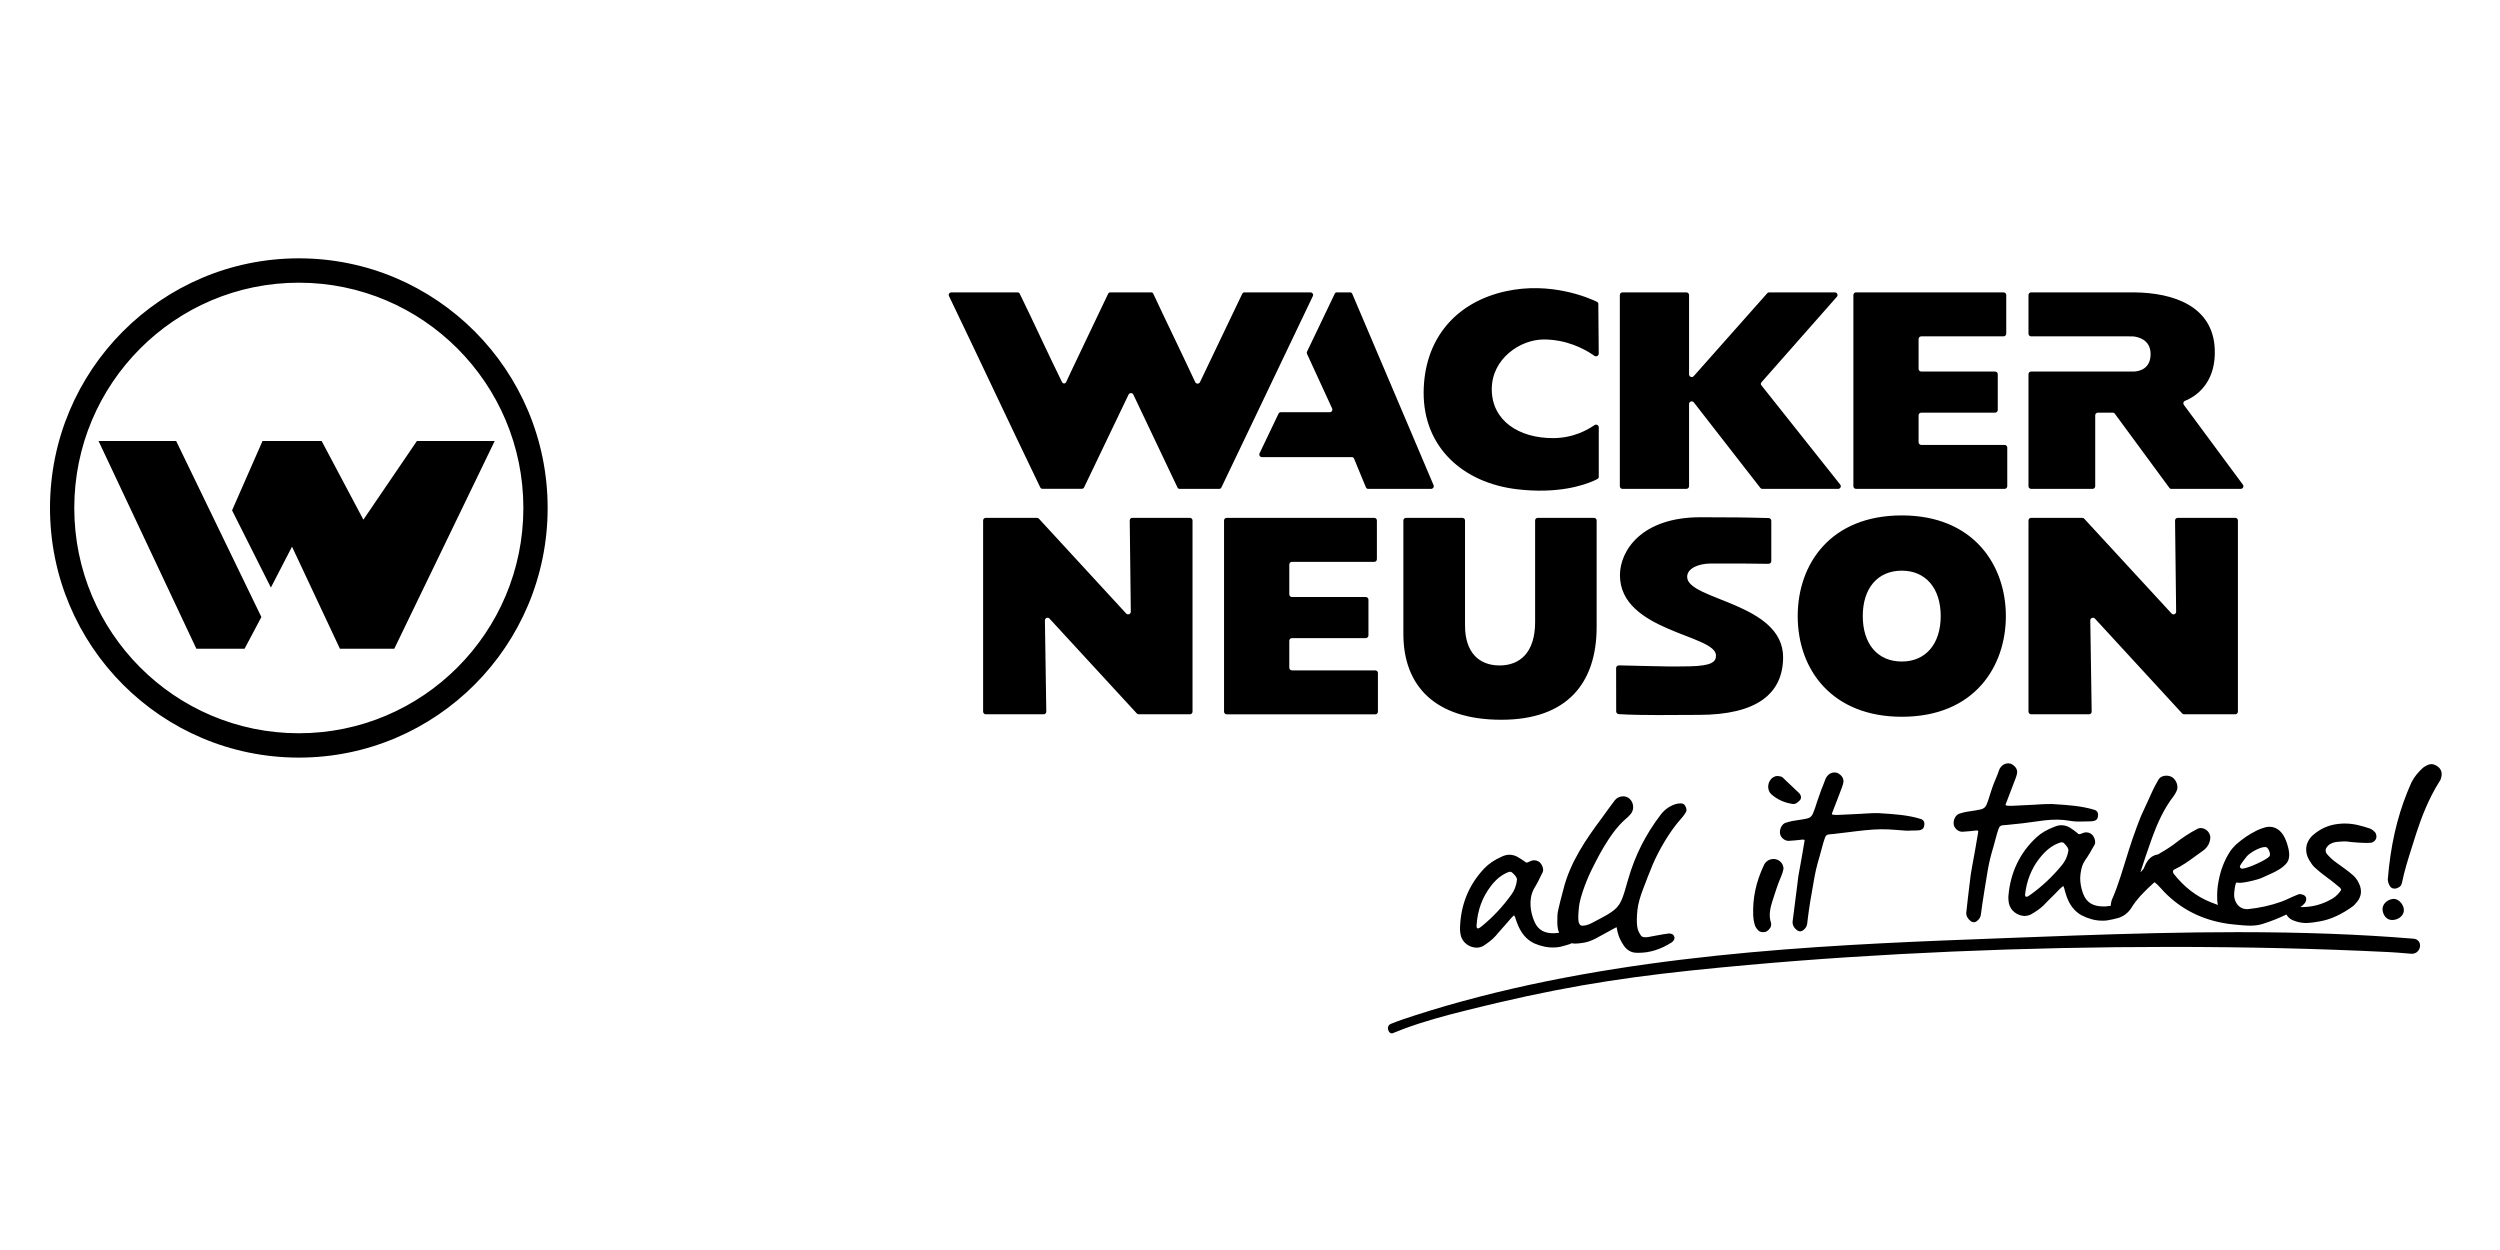 <?xml version="1.0" encoding="utf-8"?>
<svg xmlns="http://www.w3.org/2000/svg" xmlns:xlink="http://www.w3.org/1999/xlink" width="300px" height="150px" viewBox="0 0 300 150" version="1.1">
  <title>logo-wacker</title>
  <g id="logo-wacker" stroke="none" stroke-width="1" fill="none" fill-rule="evenodd">
    <path d="M35.859,31 C52.349,31 65.717,44.412 65.717,60.957 C65.717,77.501 52.349,90.913 35.859,90.913 C19.368,90.913 6,77.501 6,60.957 C6,44.412 19.368,31 35.859,31 Z M35.859,33.923 C20.977,33.923 8.913,46.026 8.913,60.957 C8.913,75.887 20.977,87.991 35.859,87.991 C50.74,87.991 62.804,75.887 62.804,60.957 C62.804,46.026 50.74,33.923 35.859,33.923 Z M21.139,52.92 L31.366,74.044 L29.349,77.846 L23.564,77.846 L11.826,52.92 L21.139,52.92 Z M38.597,52.92 L43.606,62.361 L50.029,52.92 L59.365,52.92 L47.315,77.846 L40.789,77.846 L35.042,65.601 L32.507,70.507 L27.848,61.244 L31.502,52.92 L38.597,52.92 Z M146.885,85.399 L146.885,62.46 C146.885,62.28 147.03,62.141 147.202,62.141 L164.912,62.141 C165.087,62.141 165.227,62.28 165.227,62.46 L165.227,67.103 C165.227,67.279 165.087,67.422 164.912,67.422 L155.038,67.422 C154.858,67.422 154.715,67.566 154.715,67.742 L154.715,71.321 C154.715,71.501 154.858,71.643 155.038,71.643 L163.891,71.643 C164.065,71.643 164.214,71.784 164.214,71.956 L164.214,76.255 C164.214,76.423 164.065,76.576 163.891,76.576 L155.038,76.576 C154.858,76.576 154.715,76.714 154.715,76.89 L154.715,80.124 C154.715,80.302 154.858,80.445 155.038,80.445 L165.029,80.445 C165.213,80.445 165.35,80.587 165.35,80.758 L165.35,85.399 C165.35,85.579 165.213,85.721 165.029,85.721 L147.202,85.721 C147.03,85.721 146.885,85.579 146.885,85.399 Z M262.201,48.099 L262.466,47.986 L262.67,47.887 C263.906,47.252 265.936,45.602 265.77,41.872 C265.545,36.742 260.846,35.141 256.145,35.086 L243.736,35.084 C243.556,35.084 243.418,35.228 243.418,35.402 L243.418,40.042 C243.418,40.218 243.556,40.362 243.736,40.362 L255.897,40.364 L255.997,40.372 C256.51,40.421 258.03,40.71 258.071,42.423 C258.108,44.353 256.572,44.567 256.075,44.586 L243.736,44.586 C243.556,44.586 243.418,44.73 243.418,44.905 L243.418,58.345 C243.418,58.519 243.556,58.664 243.736,58.664 L251.109,58.664 C251.285,58.664 251.426,58.519 251.426,58.345 L251.426,49.831 C251.426,49.655 251.572,49.518 251.752,49.518 L253.524,49.518 C253.618,49.518 253.687,49.537 253.741,49.594 L260.316,58.531 C260.38,58.626 260.455,58.664 260.57,58.664 L268.89,58.664 C269.152,58.664 269.302,58.369 269.146,58.159 L262.061,48.58 C261.94,48.42 262.003,48.178 262.201,48.099 Z M249.87,62.141 L243.739,62.141 C243.563,62.141 243.418,62.275 243.418,62.461 L243.418,85.394 C243.418,85.572 243.563,85.715 243.739,85.715 L250.684,85.715 C250.862,85.715 251.007,85.572 251.001,85.388 L250.834,74.453 C250.828,74.158 251.189,74.018 251.391,74.23 L261.863,85.616 C261.934,85.687 262.002,85.715 262.101,85.715 L268.232,85.715 C268.406,85.715 268.549,85.572 268.549,85.394 L268.549,62.461 C268.549,62.275 268.406,62.141 268.232,62.141 L261.335,62.141 C261.154,62.141 261.006,62.281 261.006,62.461 C261.051,66.109 261.097,69.753 261.137,73.402 C261.137,73.695 260.786,73.838 260.59,73.622 L250.104,62.24 C250.04,62.172 249.973,62.141 249.87,62.141 Z M212.234,62.165 L209.832,62.11 L208.493,62.09 C207.148,62.074 205.757,62.07 204.038,62.07 C196.959,62.07 194.393,66.102 194.393,69.021 C194.393,75.79 205.903,76.148 205.919,78.654 C205.927,79.432 205.39,79.899 202.787,79.958 L201.113,79.978 L200.064,79.972 C198.426,79.954 196.72,79.896 194.292,79.845 C194.1,79.839 193.934,79.982 193.934,80.158 L193.942,85.377 C193.942,85.547 194.084,85.686 194.254,85.698 C197.315,85.874 200.512,85.785 203.838,85.785 C210.795,85.785 213.942,83.267 213.974,78.907 C214.01,72.328 202.458,72.026 202.458,69.221 C202.458,68.231 203.751,67.628 205.319,67.622 L209.485,67.628 L212.198,67.659 C212.402,67.659 212.555,67.525 212.555,67.345 L212.555,62.486 C212.555,62.314 212.412,62.177 212.234,62.165 Z M191.597,62.46 L191.597,75.224 C191.597,81.995 188.033,86.371 180.158,86.371 C172.273,86.371 168.405,82.373 168.405,76.075 L168.405,62.46 C168.405,62.276 168.553,62.141 168.733,62.141 L175.476,62.141 C175.656,62.141 175.803,62.276 175.803,62.46 L175.803,75.058 C175.803,78.308 177.495,79.855 179.954,79.855 C182.383,79.855 184.214,78.308 184.214,74.646 L184.214,62.46 C184.214,62.276 184.353,62.141 184.533,62.141 L191.274,62.141 C191.454,62.141 191.597,62.276 191.597,62.46 Z M222.406,58.346 L222.406,35.401 C222.406,35.227 222.552,35.085 222.72,35.085 L240.423,35.085 C240.605,35.085 240.75,35.227 240.75,35.401 L240.75,40.047 C240.75,40.223 240.605,40.363 240.423,40.363 L230.552,40.363 C230.372,40.363 230.231,40.508 230.231,40.686 L230.231,44.274 C230.231,44.442 230.372,44.585 230.552,44.585 L239.413,44.585 C239.578,44.585 239.732,44.725 239.732,44.904 L239.732,49.198 C239.732,49.373 239.578,49.519 239.413,49.519 L230.552,49.519 C230.372,49.519 230.231,49.656 230.231,49.83 L230.231,53.068 C230.231,53.24 230.372,53.39 230.552,53.39 L240.55,53.39 C240.732,53.39 240.872,53.531 240.872,53.701 L240.872,58.346 C240.872,58.517 240.732,58.665 240.55,58.665 L222.72,58.665 C222.552,58.665 222.406,58.517 222.406,58.346 Z M124.427,62.141 L118.292,62.141 C118.116,62.141 117.975,62.275 117.975,62.461 L117.975,85.394 C117.975,85.572 118.116,85.715 118.292,85.715 L125.237,85.715 C125.417,85.715 125.561,85.572 125.555,85.388 L125.389,74.453 C125.387,74.158 125.745,74.018 125.939,74.23 L136.42,85.616 C136.483,85.687 136.549,85.715 136.657,85.715 L142.787,85.715 C142.963,85.715 143.103,85.572 143.103,85.394 L143.103,62.461 C143.103,62.275 142.963,62.141 142.787,62.141 L135.889,62.141 C135.705,62.141 135.565,62.281 135.567,62.461 C135.606,66.109 135.646,69.753 135.697,73.402 C135.701,73.695 135.337,73.838 135.141,73.622 L124.666,62.24 C124.595,62.172 124.522,62.141 124.427,62.141 Z M194.7,35.085 L202.372,35.085 C202.538,35.085 202.687,35.227 202.687,35.401 L202.687,44.923 C202.687,45.218 203.049,45.357 203.247,45.137 L212.072,35.186 C212.138,35.114 212.199,35.085 212.31,35.085 L220.183,35.085 C220.456,35.085 220.605,35.411 220.423,35.615 C217.408,39.025 214.402,42.434 211.399,45.85 C211.267,45.996 211.267,46.109 211.383,46.257 L220.828,58.152 C220.995,58.358 220.842,58.665 220.573,58.665 L211.486,58.665 C211.371,58.665 211.302,58.627 211.233,58.538 L203.259,48.288 C203.069,48.047 202.687,48.179 202.687,48.482 L202.687,58.346 C202.687,58.517 202.538,58.665 202.372,58.665 L194.7,58.665 C194.522,58.665 194.38,58.517 194.38,58.346 L194.38,35.401 C194.38,35.227 194.522,35.085 194.7,35.085 Z M191.612,36.205 C191.741,36.268 191.798,36.351 191.798,36.494 L191.848,42.435 C191.848,42.697 191.545,42.853 191.327,42.697 L191.087,42.532 C190.04,41.834 187.966,40.737 185.249,40.737 C182.426,40.737 178.98,43.053 179.013,46.754 C179.041,50.487 182.268,52.579 186.354,52.573 C188.86,52.573 190.553,51.542 191.343,51.013 C191.557,50.869 191.852,51.019 191.852,51.278 L191.852,57.208 C191.852,57.345 191.798,57.422 191.672,57.489 L191.462,57.595 L191.279,57.68 C190.07,58.224 186.936,59.298 182.028,58.708 C175.583,57.94 170.825,53.707 170.837,47.122 C170.865,40.658 174.717,36.252 180.706,34.948 C186.091,33.766 190.664,35.746 191.612,36.205 Z M161.989,35.084 C162.145,35.084 162.224,35.137 162.284,35.285 L168.784,50.575 C169.867,53.125 170.949,55.674 172.028,58.22 C172.121,58.434 171.962,58.664 171.739,58.664 L164.194,58.664 C164.046,58.664 163.961,58.61 163.905,58.466 L162.961,56.186 C162.804,55.806 162.649,55.427 162.496,55.052 C162.436,54.909 162.355,54.856 162.205,54.856 L151.433,54.856 C151.201,54.856 151.055,54.612 151.144,54.405 L153.415,49.656 C153.478,49.524 153.563,49.466 153.712,49.466 L159.568,49.466 C159.797,49.466 159.948,49.237 159.857,49.019 L156.844,42.468 C156.8,42.371 156.8,42.294 156.844,42.197 L160.162,35.262 C160.223,35.137 160.304,35.084 160.458,35.084 L161.989,35.084 Z M122.094,35.085 C122.239,35.085 122.314,35.132 122.377,35.263 C124.125,38.827 125.689,42.295 127.441,45.85 C127.576,46.087 127.833,46.055 127.936,45.856 L128.603,44.427 L130.253,40.962 C131.249,38.881 132.271,36.757 132.967,35.269 C133.032,35.136 133.109,35.085 133.258,35.085 L138.12,35.085 C138.264,35.085 138.344,35.136 138.405,35.269 C140.052,38.8 141.784,42.325 143.425,45.856 C143.534,46.097 143.883,46.097 143.998,45.856 L149.064,35.263 C149.133,35.136 149.208,35.085 149.357,35.085 L157.252,35.085 C157.493,35.085 157.642,35.33 157.539,35.538 L150.231,50.84 C149.012,53.39 147.793,55.938 146.573,58.483 C146.506,58.615 146.433,58.665 146.284,58.665 L141.578,58.665 C141.43,58.665 141.353,58.615 141.289,58.483 L136.004,47.358 C135.889,47.11 135.54,47.11 135.423,47.358 L130.098,58.471 C130.033,58.604 129.954,58.653 129.809,58.653 L125.113,58.653 C124.963,58.653 124.884,58.604 124.822,58.471 C121.136,50.839 117.563,43.18 113.884,35.538 C113.774,35.33 113.928,35.085 114.169,35.085 L122.094,35.085 Z M228.216,68.48 C231.083,68.48 232.885,70.59 232.885,73.925 C232.885,77.274 231.083,79.383 228.216,79.383 C225.31,79.383 223.533,77.274 223.533,73.925 C223.533,70.59 225.31,68.48 228.216,68.48 Z M228.216,86.012 C236.971,86.012 240.704,79.942 240.704,73.925 C240.704,67.857 236.864,61.85 228.216,61.85 C219.658,61.85 215.725,67.688 215.725,73.925 C215.725,80.46 219.929,86.012 228.216,86.012 Z M268.519,111.858 C276.321,111.858 283.229,112.115 289.635,112.645 C290.108,112.683 290.423,113.037 290.407,113.506 C290.385,113.987 289.995,114.508 289.32,114.448 L287.72,114.317 L286.864,114.262 L286.551,114.245 C278.299,113.837 269.503,113.629 260.405,113.629 C242.983,113.629 225.455,114.381 209.715,115.8 L206.391,116.109 C196.692,117.044 189.295,118.084 179.754,120.325 L177.99,120.746 L176.076,121.214 C173.514,121.849 170.928,122.541 168.46,123.459 L167.09,123.998 L167.017,124 C166.737,124 166.599,123.693 166.563,123.511 C166.506,123.228 166.627,122.979 166.872,122.878 C167.743,122.516 168.62,122.227 169.59,121.91 C190.492,115.134 213.619,113.661 233.249,112.857 L241.186,112.55 L248.922,112.264 C255.413,112.038 261.997,111.858 268.519,111.858 Z M194.77,95.559 C195.083,95.559 195.368,95.672 195.575,95.876 C196.082,96.376 196.12,97.198 195.661,97.71 C195.488,97.902 195.29,98.12 195.079,98.278 C194.023,99.199 193.206,100.38 192.39,101.746 C191.868,102.619 191.022,104.272 190.65,105.109 L190.395,105.717 C190.11,106.426 189.712,107.514 189.535,108.422 C189.466,108.776 189.294,110.397 189.476,110.755 L189.548,110.898 C189.61,110.997 189.707,111.09 189.902,111.086 L190.116,111.067 L190.321,111.032 C190.551,110.971 190.751,110.894 190.969,110.787 L192.11,110.188 C194.002,109.176 194.395,108.777 194.928,107.067 L195.393,105.471 C196.205,102.645 197.484,100.117 199.305,97.734 C199.792,97.111 200.404,96.689 201.125,96.477 C201.289,96.426 201.499,96.416 201.687,96.406 C201.879,96.406 202.095,96.473 202.2,96.661 C202.394,97 202.433,97.251 202.32,97.443 C202.214,97.634 202.068,97.842 201.886,98.062 L201.693,98.286 C200.328,99.802 199.034,102.088 198.328,103.742 L197.751,105.174 L197.13,106.791 C196.854,107.534 196.566,108.427 196.486,109.251 C196.33,110.859 196.486,111.476 196.643,111.808 L196.789,112.07 C196.953,112.364 197.038,112.456 197.409,112.471 C197.729,112.483 198.088,112.382 198.393,112.329 L199.548,112.121 L200.252,112.018 C200.598,112.016 200.772,112.133 200.861,112.283 C200.917,112.382 200.96,112.527 200.933,112.638 C200.897,112.794 200.746,113.006 200.604,113.087 C199.285,113.926 197.975,114.338 196.615,114.338 L196.369,114.332 C195.758,114.326 195.201,114.007 194.847,113.457 C194.475,112.915 194.235,112.388 194.106,111.827 L194.043,111.486 C194.023,111.327 193.986,111.274 193.976,111.264 L193.458,111.536 L193.079,111.749 C192.818,111.899 192.556,112.046 192.293,112.178 C191.776,112.471 191.25,112.768 190.678,112.97 C190.228,113.115 189.722,113.198 189.082,113.231 C188.926,113.239 188.771,113.219 188.617,113.186 L188.525,113.221 L188.381,113.289 L187.84,113.458 C187.642,113.516 187.428,113.573 187.211,113.621 C186.988,113.671 186.778,113.681 186.534,113.693 C185.758,113.732 184.937,113.566 184.083,113.194 C183.139,112.729 182.494,111.947 182.04,110.732 L181.927,110.413 C181.858,110.189 181.797,109.993 181.694,109.831 C181.563,109.942 181.431,110.067 181.304,110.211 L180.631,110.988 L179.793,111.933 C179.688,112.055 179.582,112.18 179.477,112.307 C179.037,112.8 178.491,113.186 178.012,113.501 L177.97,113.526 C177.838,113.588 177.671,113.657 177.487,113.693 L177.255,113.719 L177.212,113.72 C176.38,113.72 175.45,113.156 175.27,112.135 L175.231,111.908 L175.202,111.57 L175.2,111.43 C175.258,108.614 176.242,106.181 178.124,104.198 C178.655,103.644 179.336,103.187 180.203,102.799 C180.474,102.668 180.773,102.583 181.035,102.569 C181.472,102.548 181.91,102.68 182.278,102.936 C182.424,103.011 182.569,103.108 182.759,103.244 L182.893,103.329 L183.029,103.428 C183.053,103.446 183.077,103.466 183.101,103.486 C183.135,103.502 183.165,103.51 183.206,103.51 C183.247,103.509 183.297,103.499 183.353,103.477 L183.442,103.434 C183.604,103.343 183.765,103.294 183.897,103.254 L183.974,103.242 L184.121,103.234 C184.443,103.234 184.745,103.398 184.925,103.659 L184.986,103.761 C185.133,103.992 185.238,104.339 185.141,104.62 C184.802,105.328 184.469,106.021 184.089,106.623 C183.344,107.992 183.732,109.519 183.991,110.242 L184.178,110.702 C184.63,111.634 185.394,112.04 186.576,111.982 L186.772,111.969 C186.875,111.965 186.986,111.947 187.096,111.929 C187.029,111.781 186.976,111.63 186.948,111.468 C186.9,111.226 186.889,111.013 186.879,110.807 L186.879,110.522 C186.879,110.055 186.877,109.574 187.005,109.113 L187.223,108.19 L187.583,106.821 C188.391,103.482 190.337,100.685 192.261,98.106 C192.756,97.416 193.251,96.727 193.772,96.044 C193.996,95.741 194.372,95.559 194.77,95.559 Z M212.815,103.08 C213.26,103.08 213.647,103.304 213.88,103.696 L213.902,103.743 C213.965,103.894 214.048,104.1 214.007,104.317 C213.951,104.606 213.858,104.901 213.73,105.192 C213.522,105.651 213.346,106.133 213.184,106.614 L212.734,107.989 C212.441,108.903 212.203,109.804 212.526,110.76 L212.544,110.847 L212.528,111.066 L212.516,111.126 C212.465,111.393 212.11,111.763 211.837,111.834 C211.73,111.856 211.645,111.864 211.564,111.864 C211.245,111.864 211.051,111.721 210.942,111.599 C210.829,111.472 210.68,111.286 210.593,111.052 L210.54,110.868 C210.463,110.623 210.404,110.257 210.384,109.871 C210.305,107.761 210.719,105.827 211.689,103.775 C211.896,103.351 212.338,103.08 212.815,103.08 Z M220.125,92.693 C220.273,92.693 220.483,92.719 220.655,92.846 C221.142,93.158 221.231,93.538 221.217,93.798 C221.199,93.953 221.159,94.104 221.116,94.24 L221.033,94.488 L220.433,96.067 C220.235,96.585 220.036,97.098 219.834,97.615 C219.8,97.717 219.885,97.752 219.974,97.766 L220.113,97.778 C220.283,97.796 220.461,97.798 220.637,97.788 L223.412,97.653 C223.484,97.646 223.625,97.634 223.726,97.629 L224.817,97.576 C225.001,97.571 225.186,97.569 225.369,97.574 L225.779,97.6 C227.341,97.699 228.958,97.8 230.508,98.28 C230.819,98.387 230.969,98.651 230.918,98.995 L230.882,99.187 C230.842,99.334 230.753,99.501 230.524,99.575 L230.461,99.595 L230.277,99.636 L230.035,99.653 L229.33,99.668 L228.906,99.682 C228.836,99.683 228.765,99.682 228.695,99.678 C228.279,99.656 227.885,99.618 227.549,99.589 C226.204,99.48 225.315,99.48 223.801,99.63 C222.413,99.766 221.181,99.962 220.033,100.076 L219.545,100.119 C219.25,100.133 219.097,100.246 219.004,100.505 L218.853,100.958 C218.83,101.03 218.808,101.1 218.788,101.17 L218.373,102.688 C217.991,103.965 217.808,104.754 217.597,106.055 L217.22,108.218 L217.045,109.397 L216.96,110.036 C216.93,110.272 216.898,110.535 216.864,110.829 C216.832,111.112 216.702,111.313 216.567,111.457 L216.421,111.593 C216.282,111.709 216.153,111.761 216.013,111.761 C215.894,111.761 215.779,111.723 215.658,111.642 C215.276,111.347 215.088,110.987 215.11,110.611 L215.69,106.061 L215.769,105.398 C215.783,105.288 215.798,105.177 215.815,105.065 C216.068,103.688 216.326,102.273 216.553,100.869 C216.559,100.77 216.454,100.747 216.349,100.747 C215.789,100.81 215.225,100.873 214.663,100.903 L214.617,100.903 C214.108,100.903 213.619,100.442 213.592,99.937 C213.564,99.375 213.879,98.841 214.314,98.722 C214.645,98.619 214.924,98.548 215.158,98.506 L215.706,98.421 C216.1,98.364 216.472,98.308 216.842,98.223 C217.191,98.154 217.422,97.954 217.559,97.613 L217.815,96.935 L218.045,96.224 C218.188,95.793 218.364,95.292 218.561,94.754 C218.723,94.312 218.935,93.871 219.079,93.427 L219.109,93.36 C219.149,93.293 219.196,93.21 219.26,93.135 L219.378,93.006 C219.576,92.806 219.881,92.693 220.125,92.693 Z M181.167,104.614 L181.058,104.634 C180.261,104.925 179.554,105.479 178.908,106.324 C177.871,107.672 177.291,109.263 177.188,111.056 L177.186,111.134 C177.188,111.202 177.198,111.3 177.238,111.363 C177.257,111.383 177.311,111.409 177.341,111.409 L177.362,111.407 C177.416,111.407 177.505,111.393 177.774,111.177 C179.079,110.122 180.296,108.845 181.361,107.361 C181.696,106.892 181.949,106.367 182.032,105.576 C182.044,105.447 182.024,105.394 181.9,105.178 C181.821,105.061 181.664,104.891 181.442,104.693 C181.386,104.652 181.319,104.624 181.244,104.615 L181.167,104.614 Z M259.962,93.08 C260.248,93.08 260.519,93.161 260.723,93.31 C261.202,93.658 261.435,94.426 261.202,94.889 L261.148,95.002 C261.065,95.17 260.974,95.36 260.851,95.515 C259.647,97.062 258.87,98.845 258.279,100.463 L258.066,101.062 C257.66,102.202 257.25,103.412 256.848,104.671 L256.989,104.536 C257.162,104.363 257.24,104.242 257.275,104.163 L257.288,104.128 C257.599,103.368 258.014,102.666 258.971,102.527 C259.628,102.141 260.303,101.739 260.901,101.29 C261.879,100.522 262.766,99.94 263.69,99.463 C264.419,99.121 265.24,99.762 265.24,100.512 C265.201,101.163 264.904,101.694 264.377,102.07 L263.51,102.695 C262.692,103.295 261.845,103.916 260.859,104.372 C260.806,104.399 260.78,104.467 260.77,104.506 C260.744,104.613 260.768,104.74 260.83,104.833 C262.089,106.446 263.601,107.608 265.314,108.277 C265.575,108.382 265.858,108.492 266.153,108.597 C266.113,108.435 266.082,108.269 266.07,108.097 C266.028,107.265 266.078,106.491 266.222,105.781 C266.458,104.435 266.929,103.216 267.618,102.165 C267.729,101.978 268.058,101.602 268.277,101.39 L268.392,101.286 C269.154,100.625 269.823,100.154 270.918,99.606 C271.229,99.473 271.528,99.364 271.777,99.293 C271.957,99.24 272.14,99.212 272.328,99.212 C273.294,99.212 273.969,99.913 274.341,100.934 L274.459,101.272 C274.67,101.92 274.909,102.94 274.406,103.562 C273.931,104.151 273.204,104.534 272.502,104.852 L272.155,105.007 C271.902,105.116 271.653,105.225 271.425,105.338 C270.918,105.573 269.54,105.888 268.982,105.927 L268.768,105.94 C268.733,105.941 268.701,105.942 268.675,105.939 L268.468,105.91 C268.415,105.903 268.379,105.904 268.356,105.925 L268.328,105.966 C268.268,106.075 268.182,106.357 268.109,107.083 C268.044,107.631 268.174,108.128 268.479,108.528 C268.647,108.779 268.966,108.963 269.194,109.035 C269.368,109.09 269.59,109.112 269.754,109.096 C271.183,108.946 272.458,108.663 273.765,108.201 L274.264,107.998 L274.759,107.774 C275.089,107.623 275.428,107.467 275.778,107.335 C275.925,107.259 276.117,107.29 276.263,107.336 L276.42,107.396 C276.606,107.469 276.717,107.614 276.744,107.8 C276.78,108.051 276.659,108.342 276.449,108.51 L276.238,108.712 L276.053,108.823 C276.099,108.851 276.139,108.853 276.164,108.853 C277.26,108.853 278.292,108.626 279.239,108.175 L279.52,108.033 C280.027,107.794 280.446,107.497 280.88,106.895 L280.924,106.793 C280.931,106.769 280.934,106.744 280.927,106.721 C280.905,106.656 280.86,106.593 280.809,106.541 L280.731,106.47 C280.554,106.313 280.379,106.169 280.205,106.033 L279.613,105.569 L278.912,105.043 C278.64,104.845 278.402,104.649 278.178,104.455 L277.851,104.166 C277.645,104.002 277.439,103.752 277.277,103.471 C276.796,102.81 276.639,102.113 276.812,101.371 C276.98,100.799 277.348,100.318 277.912,99.924 C278.779,99.281 279.718,98.917 280.945,98.838 C281.153,98.82 281.321,98.826 281.464,98.826 C282.458,98.826 283.442,99.109 284.362,99.416 C284.649,99.511 284.869,99.732 284.988,99.851 L285.033,99.903 C285.158,100.091 285.204,100.368 285.148,100.593 C285.071,100.829 284.827,101.098 284.509,101.128 L283.952,101.153 L283.213,101.124 C283.084,101.117 282.979,101.111 282.941,101.108 C282.862,101.1 282.79,101.092 282.719,101.092 L282.191,101.048 L281.937,101.015 C281.753,100.987 281.418,100.96 281.272,100.969 L280.742,100.999 C280.06,101.05 279.991,101.121 279.746,101.221 C279.451,101.34 279.247,101.599 279.142,101.779 C279.037,101.957 279.053,102.258 279.213,102.458 C279.55,102.86 279.961,103.236 280.397,103.54 L281.384,104.252 L281.878,104.623 L282.141,104.847 C282.573,105.167 282.893,105.571 283.093,106.048 C283.455,106.808 283.374,107.574 282.866,108.199 L282.596,108.511 L282.466,108.648 C282.425,108.688 282.387,108.721 282.355,108.744 C281.038,109.71 279.658,110.349 278.376,110.563 L277.712,110.673 L277.325,110.722 C277.117,110.745 276.901,110.764 276.738,110.764 C276.196,110.764 275.646,110.646 275.105,110.414 C274.735,110.25 274.525,110.004 274.371,109.743 C273.48,110.171 272.535,110.553 271.526,110.865 C271.098,111.01 270.603,111.079 270.023,111.079 C269.722,111.079 269.424,111.061 269.172,111.04 L268.992,111.024 C268.471,110.984 267.923,110.927 267.424,110.863 C264.33,110.431 261.729,109.132 259.679,106.999 L259.277,106.561 C259.026,106.28 258.804,106.062 258.579,105.882 C258.548,105.875 258.524,105.883 258.507,105.894 L258.462,105.929 C257.347,106.947 256.415,107.855 255.706,109.035 L255.597,109.179 L255.387,109.424 L255.324,109.488 L255.038,109.731 C254.954,109.795 254.882,109.843 254.817,109.879 L254.376,110.099 L254.047,110.191 L253.498,110.327 C253.297,110.372 253.08,110.415 252.859,110.448 C252.634,110.485 252.422,110.481 252.178,110.479 C251.404,110.468 250.595,110.25 249.765,109.824 C248.955,109.356 248.395,108.658 248.017,107.635 L247.859,107.155 L247.789,106.911 C247.734,106.683 247.688,106.483 247.595,106.315 C247.457,106.416 247.32,106.535 247.182,106.668 L246.937,106.912 L246.46,107.402 L245.732,108.121 C245.565,108.289 245.394,108.464 245.226,108.645 C244.754,109.108 244.186,109.46 243.689,109.743 L243.644,109.765 C243.462,109.836 243.22,109.917 242.961,109.913 L242.874,109.911 C242.113,109.862 241.301,109.334 241.082,108.455 L241.037,108.207 C241.027,108.169 241.019,108.075 241.013,107.976 L241.004,107.635 L241.013,107.495 C241.25,104.69 242.387,102.325 244.39,100.465 C244.958,99.948 245.665,99.536 246.556,99.202 C246.833,99.087 247.136,99.022 247.399,99.026 C247.835,99.032 248.266,99.192 248.617,99.471 C248.759,99.556 248.896,99.661 249.078,99.808 L249.206,99.901 C249.265,99.948 249.337,100.007 249.403,100.073 C249.438,100.091 249.466,100.101 249.506,100.103 C249.548,100.105 249.599,100.098 249.656,100.08 L249.747,100.043 C249.912,99.962 250.078,99.924 250.212,99.891 L250.29,99.883 L250.438,99.887 C250.758,99.907 251.049,100.088 251.211,100.361 L251.266,100.467 C251.4,100.706 251.481,101.06 251.367,101.332 C250.985,102.018 250.606,102.689 250.189,103.267 C249.892,103.73 249.777,104.079 249.662,104.864 C249.48,106.121 250.018,107.342 250.018,107.342 C250.412,108.302 251.147,108.754 252.329,108.771 L252.527,108.773 L252.724,108.765 L253.297,108.698 L253.294,108.575 L253.33,108.332 C253.34,108.252 253.376,108.118 253.405,108.031 L253.431,107.964 C253.842,107.036 254.183,106.066 254.497,105.094 L255.102,103.156 C255.348,102.369 255.601,101.553 255.872,100.754 L256.025,100.32 C256.288,99.576 256.561,98.808 256.856,98.086 L256.973,97.811 C257.244,97.198 257.784,96.062 258.003,95.568 L258.054,95.451 C258.472,94.468 259.008,93.567 259.06,93.488 C259.24,93.229 259.578,93.08 259.962,93.08 Z M240.968,91.6 C241.114,91.6 241.326,91.626 241.498,91.756 C241.985,92.065 242.074,92.445 242.06,92.706 C242.041,92.861 242,93.011 241.957,93.148 L241.874,93.395 C241.471,94.47 241.079,95.489 240.677,96.522 C240.623,96.688 240.873,96.677 240.956,96.688 C241.126,96.704 241.304,96.706 241.48,96.696 L244.252,96.56 C244.325,96.554 244.466,96.542 244.567,96.536 L245.383,96.494 C245.658,96.481 245.936,96.474 246.212,96.481 L246.622,96.508 C248.184,96.607 249.799,96.71 251.351,97.187 C251.662,97.294 251.812,97.561 251.761,97.902 L251.742,98.023 C251.711,98.184 251.634,98.396 251.367,98.482 C251.325,98.503 251.203,98.523 251.12,98.543 L250.789,98.563 L249.538,98.588 C249.191,98.588 248.905,98.572 248.645,98.537 L248.392,98.497 C247.435,98.329 246.432,98.312 245.25,98.453 L244.644,98.537 C243.263,98.739 242.026,98.886 240.876,98.986 L240.388,99.026 C240.093,99.042 239.94,99.154 239.847,99.412 L239.695,99.866 C239.672,99.937 239.65,100.007 239.63,100.077 L239.216,101.595 C238.898,102.66 238.717,103.385 238.544,104.35 L238.125,106.894 L237.885,108.445 C237.81,108.945 237.746,109.403 237.707,109.737 C237.673,110.02 237.545,110.22 237.409,110.364 L237.262,110.501 C237.125,110.616 236.994,110.669 236.856,110.669 C236.737,110.669 236.62,110.63 236.5,110.549 C236.119,110.254 235.931,109.894 235.953,109.518 L236.151,107.733 C236.267,106.738 236.406,105.586 236.484,104.985 L236.656,103.974 C236.911,102.598 237.169,101.181 237.394,99.776 C237.4,99.677 237.297,99.655 237.19,99.655 C236.632,99.717 236.068,99.78 235.506,99.81 L235.46,99.81 C234.949,99.81 234.462,99.35 234.435,98.844 C234.405,98.282 234.722,97.749 235.157,97.629 C235.488,97.526 235.767,97.456 235.999,97.413 L236.549,97.33 C236.943,97.272 237.315,97.215 237.685,97.13 C238.032,97.062 238.265,96.863 238.402,96.52 L238.585,96.035 L238.927,94.958 C239.04,94.607 239.144,94.307 239.27,93.988 L239.404,93.662 C239.588,93.227 239.778,92.779 239.922,92.334 L239.952,92.267 C239.992,92.2 240.037,92.118 240.103,92.043 L240.219,91.913 C240.419,91.713 240.724,91.6 240.968,91.6 Z M287.252,107.864 C287.83,107.864 288.432,108.513 288.466,109.172 C288.48,109.449 288.371,109.724 288.159,109.948 C287.89,110.231 287.49,110.399 287.084,110.399 L287.035,110.399 C286.455,110.399 285.993,109.914 285.91,109.219 C285.874,108.946 285.958,108.661 286.146,108.42 C286.381,108.119 286.748,107.917 287.151,107.871 L287.252,107.864 Z M247.402,101.075 L247.292,101.088 C246.479,101.328 245.736,101.836 245.038,102.636 C244.029,103.788 243.378,105.16 243.099,106.721 L243.02,107.249 C243.02,107.249 242.991,107.451 243.05,107.56 C243.068,107.58 243.121,107.61 243.151,107.612 L243.221,107.61 C243.282,107.6 243.385,107.558 243.596,107.408 C244.966,106.438 246.263,105.241 247.419,103.829 C247.785,103.382 248.07,102.875 248.203,102.09 C248.225,101.961 248.207,101.908 248.098,101.684 C248.027,101.563 247.88,101.383 247.671,101.171 C247.624,101.132 247.567,101.102 247.503,101.087 L247.402,101.075 Z M292.538,91.99 C292.889,92.254 293.041,92.616 292.991,93.065 L292.978,93.14 C292.94,93.332 292.892,93.594 292.726,93.793 C291.413,95.868 290.553,98.152 289.942,100.03 L289.422,101.673 C288.961,103.129 288.525,104.503 288.232,105.954 C288.161,106.211 288.083,106.315 287.975,106.397 L287.888,106.458 L287.751,106.53 C287.717,106.547 287.69,106.561 287.69,106.561 C287.581,106.609 287.472,106.636 287.365,106.636 C287.092,106.636 286.872,106.528 286.742,106.247 C286.577,105.956 286.544,105.704 286.534,105.526 C286.85,101.61 287.612,98.198 288.864,95.091 L289.188,94.32 C289.43,93.673 289.824,93.071 290.384,92.497 L290.602,92.283 C290.824,92.032 291.176,91.858 291.426,91.759 C291.903,91.595 292.263,91.794 292.538,91.99 Z M271.808,101.647 L271.775,101.646 C271.196,101.646 270.086,102.264 269.648,102.73 L269.334,103.123 L269.012,103.562 L268.911,103.713 C268.828,103.845 268.762,103.985 268.796,104.063 C268.843,104.172 268.948,104.237 269.075,104.243 C269.782,104.203 271.979,103.184 272.322,102.772 C272.553,102.497 272.197,101.759 271.987,101.68 L271.914,101.66 L271.808,101.647 Z M213.239,93.123 L213.379,93.129 L213.47,93.141 C213.611,93.155 213.821,93.18 213.959,93.337 L215.923,95.201 C216.188,95.514 216.179,95.874 215.929,96.084 L215.864,96.145 C215.699,96.296 215.494,96.486 215.234,96.486 L215.159,96.48 C214.165,96.349 213.262,95.943 212.554,95.306 C212.294,95.07 212.158,94.71 212.184,94.316 C212.215,93.895 212.423,93.515 212.744,93.297 C212.894,93.212 212.989,93.17 213.049,93.149 C213.088,93.137 213.165,93.135 213.239,93.123 Z" id="Shape" fill="#000000"/>
  </g>
</svg>